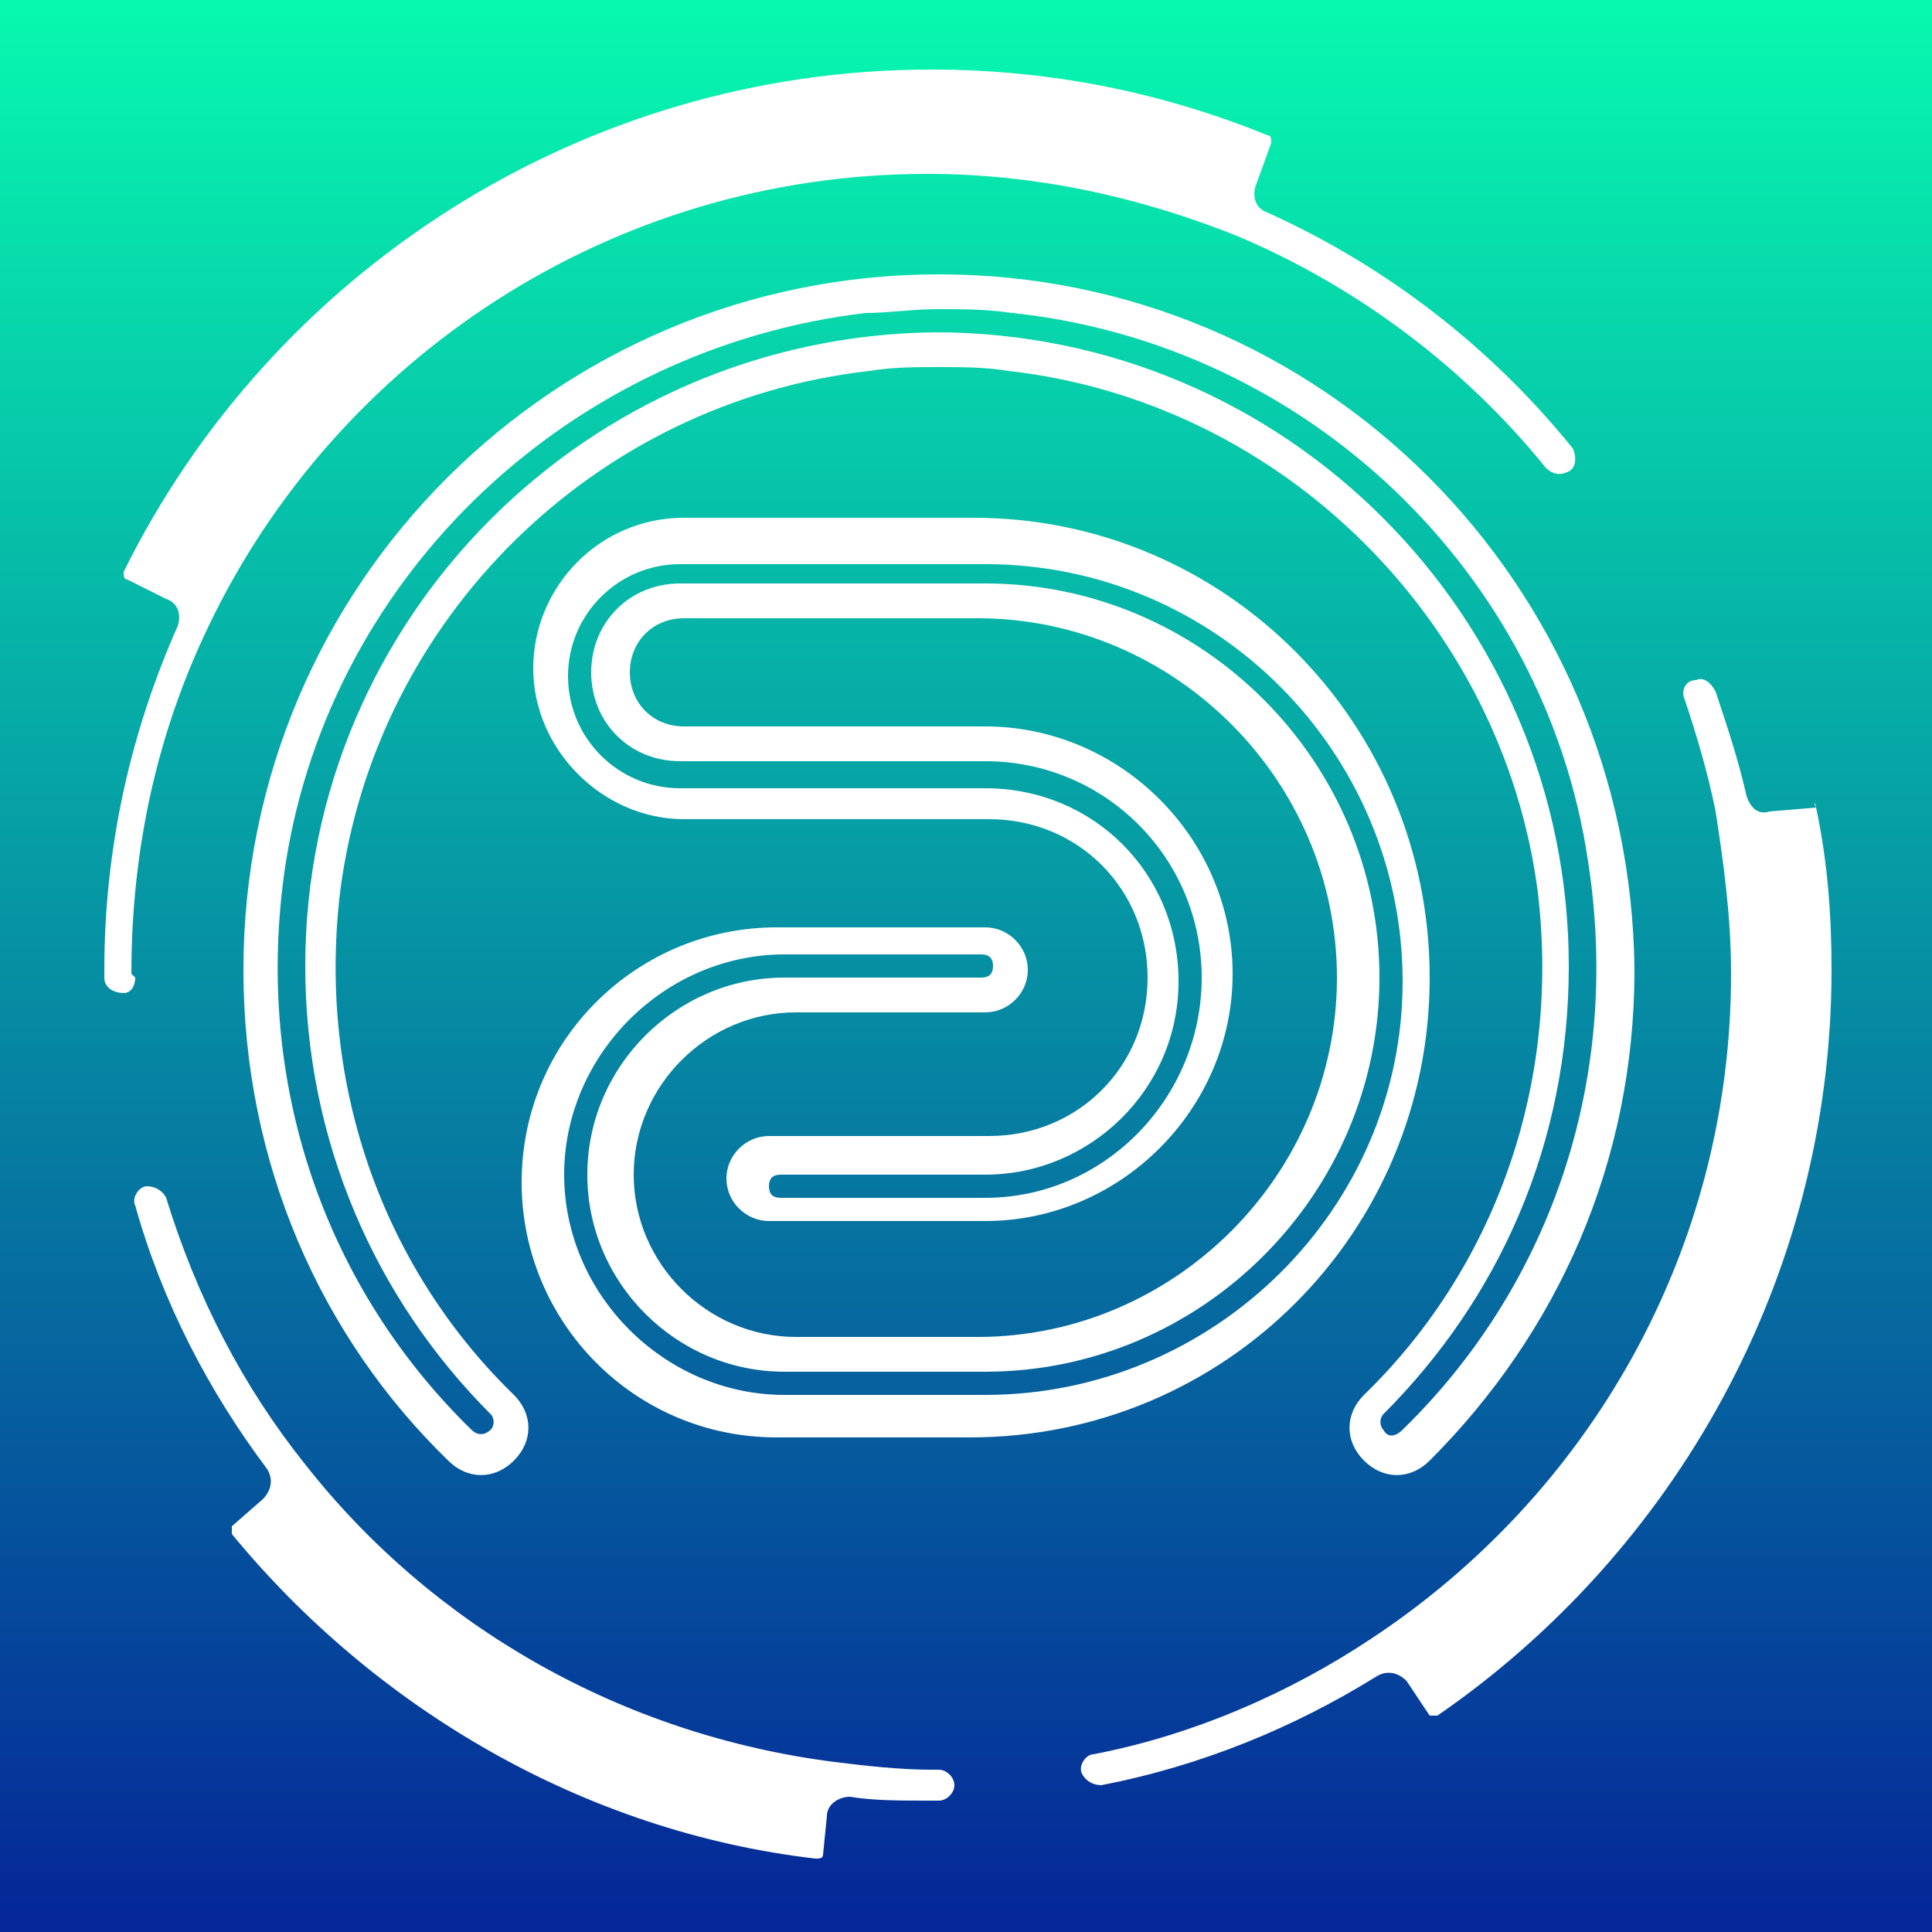 <?xml version="1.0" encoding="utf-8"?>
<!-- Generator: Adobe Illustrator 27.3.1, SVG Export Plug-In . SVG Version: 6.00 Build 0)  -->
<svg version="1.1" id="Layer_1" xmlns="http://www.w3.org/2000/svg" xmlns:xlink="http://www.w3.org/1999/xlink" x="0px" y="0px"
	 viewBox="0 0 50 50" style="enable-background:new 0 0 50 50;" xml:space="preserve">
<rect x="0" y="0" width="50" height="50" fill="#808080" stroke="none"/>
<style type="text/css">
	.st0{fill:url(#SVGID_1_);}
	.st1{fill:#FFFFFF;}
</style>
<linearGradient id="SVGID_1_" gradientUnits="userSpaceOnUse" x1="25" y1="-0.444" x2="25" y2="49.556">
	<stop  offset="0" style="stop-color:#07FBAF"/>
	<stop  offset="1" style="stop-color:#052798"/>
</linearGradient>
<rect class="st0" width="50" height="50"/>
<path class="st1" d="M24.3,7.1L24.3,7.1C24.3,7.1,24.3,7.1,24.3,7.1C24.3,7.1,24.3,7.1,24.3,7.1L24.3,7.1c-9.9,0-18,8-18,18
	c0,5,2,9.5,5.3,12.7c0.5,0.5,1.2,0.5,1.7,0c0.5-0.5,0.5-1.2,0-1.7c-3.3-3.2-5.1-7.9-4.5-13C9.7,16,15.4,10.4,22.5,9.6
	c0.6-0.1,1.2-0.1,1.8-0.1s1.2,0,1.8,0.1c7.1,0.8,12.8,6.5,13.7,13.5c0.6,5.1-1.2,9.8-4.5,13c-0.5,0.5-0.5,1.2,0,1.7
	c0.5,0.5,1.2,0.5,1.7,0c3.3-3.3,5.3-7.7,5.3-12.7C42.2,15.1,34.2,7.1,24.3,7.1z M35.8,37L35.8,37c-0.1-0.1-0.1-0.3,0-0.4
	c3-3,4.8-7,4.8-11.6c0-9-7.3-16.4-16.4-16.4v0c0,0,0,0,0,0c0,0,0,0,0,0v0C15.2,8.7,7.9,16,7.9,25c0,4.5,1.8,8.6,4.8,11.6
	c0.1,0.1,0.1,0.3,0,0.4l0,0c-0.1,0.1-0.3,0.2-0.5,0c-3.7-3.6-5.7-8.9-4.8-14.7C8.6,14.8,14.8,9,22.4,8.1C23,8.1,23.6,8,24.3,8
	c0.6,0,1.2,0,1.9,0.1c7.6,0.8,13.8,6.7,14.9,14.2c0.9,5.8-1.1,11.1-4.8,14.7C36.1,37.2,35.9,37.2,35.8,37z M47,20.9
	c0.3,1.4,0.4,2.8,0.4,4.2c0,8-4.1,15.1-10.2,19.3c-0.1,0-0.2,0-0.2,0l-0.6-0.9c-0.2-0.2-0.5-0.3-0.8-0.1c-2.1,1.3-4.5,2.3-7.1,2.8
	c-0.2,0-0.4-0.1-0.5-0.3l0,0c-0.1-0.2,0.1-0.5,0.3-0.5c2.6-0.5,5.1-1.6,7.2-3c5.6-3.7,9.3-10,9.3-17.2c0-1.5-0.2-2.9-0.4-4.2
	c-0.2-1-0.5-2-0.8-2.9c-0.1-0.2,0-0.5,0.3-0.5h0c0.2-0.1,0.4,0.1,0.5,0.3c0.3,0.9,0.6,1.8,0.8,2.7c0.1,0.3,0.3,0.5,0.6,0.4l1.2-0.1
	C46.9,20.7,47,20.8,47,20.9z M3.5,25.3c0,0.2-0.1,0.4-0.3,0.4h0c-0.2,0-0.5-0.1-0.5-0.4c0-0.1,0-0.1,0-0.2c0-3.2,0.7-6.2,1.9-8.9
	c0.1-0.3,0-0.6-0.3-0.7l-1-0.5c-0.1,0-0.1-0.1-0.1-0.2C7,7.1,15,1.8,24.1,1.8c3.1,0,6,0.6,8.7,1.7c0.1,0,0.1,0.1,0.1,0.2l-0.4,1.1
	c-0.1,0.3,0,0.6,0.3,0.7c3.1,1.4,5.8,3.5,7.9,6.1c0.1,0.2,0.1,0.5-0.1,0.6l0,0c-0.2,0.1-0.4,0.1-0.6-0.1c-2.1-2.6-4.9-4.7-8-6
	c-2.5-1-5.2-1.6-8-1.6c-8.2,0-15.3,4.8-18.6,11.7c-1.3,2.7-2,5.7-2,9C3.4,25.2,3.4,25.2,3.5,25.3z M3.8,30.7c0.2,0,0.4,0.1,0.5,0.3
	c0.8,2.6,2,4.9,3.6,6.9c3.3,4.2,8.2,7,13.7,7.7c0.8,0.1,1.7,0.2,2.5,0.2c0.1,0,0.2,0,0.2,0c0.2,0,0.4,0.2,0.4,0.4l0,0
	c0,0.2-0.2,0.4-0.4,0.4c-0.1,0-0.2,0-0.3,0c-0.7,0-1.4,0-2-0.1c-0.3,0-0.6,0.2-0.6,0.5l-0.1,1c0,0.1-0.1,0.1-0.2,0.1
	C15.1,47.4,9.7,44.2,6,39.7c0-0.1,0-0.2,0-0.2l0.8-0.7c0.2-0.2,0.3-0.5,0.1-0.8c-1.5-2-2.7-4.3-3.4-6.8C3.4,31,3.6,30.7,3.8,30.7
	L3.8,30.7z M25.2,13.4h-7.5c-2.2,0-3.9,1.8-3.9,3.9s1.8,3.9,3.9,3.9h7.9c2.3,0,4.1,1.8,4.1,4.1s-1.8,4.1-4.1,4.1h-5.7
	c-0.6,0-1.1,0.5-1.1,1.1s0.5,1.1,1.1,1.1h5.6c3.5,0,6.4-2.9,6.4-6.4c0-3.5-2.9-6.4-6.4-6.4h-7.8c-0.8,0-1.4-0.6-1.4-1.4
	s0.6-1.4,1.4-1.4h7.6c5.1,0,9.3,4.2,9.3,9.3s-4.2,9.3-9.3,9.3h-4.7c-2.3,0-4.2-1.9-4.2-4.2s1.9-4.2,4.2-4.2h4.9
	c0.6,0,1.1-0.5,1.1-1.1c0-0.6-0.5-1.1-1.1-1.1h-5.4c-3.6,0-6.6,2.9-6.6,6.6c0,3.6,2.9,6.6,6.6,6.6h5c6.6,0,11.9-5.3,11.9-11.9v0
	C37,18.7,31.7,13.4,25.2,13.4z M25.5,36.1h-5.2c-3.1,0-5.7-2.6-5.7-5.7c0-3.1,2.6-5.7,5.7-5.7h5.1c0.2,0,0.3,0.1,0.3,0.3
	c0,0.2-0.1,0.3-0.3,0.3h-5.1c-2.8,0-5.1,2.3-5.1,5.1s2.3,5.1,5.1,5.1h5.2c5.6,0,10.2-4.6,10.2-10.2s-4.6-10.2-10.2-10.2h-7.9
	c-1.3,0-2.3,1-2.3,2.3c0,1.3,1,2.3,2.3,2.3h7.9c3.1,0,5.6,2.5,5.6,5.6S28.6,31,25.5,31h-5.3c-0.2,0-0.3-0.1-0.3-0.3
	c0-0.2,0.1-0.3,0.3-0.3h5.3c2.7,0,5-2.2,5-5s-2.2-5-5-5h-7.9c-1.6,0-2.9-1.3-2.9-2.9s1.3-2.9,2.9-2.9h7.9c6,0,10.8,4.9,10.8,10.8
	C36.3,31.3,31.4,36.1,25.5,36.1z"/>
</svg>
